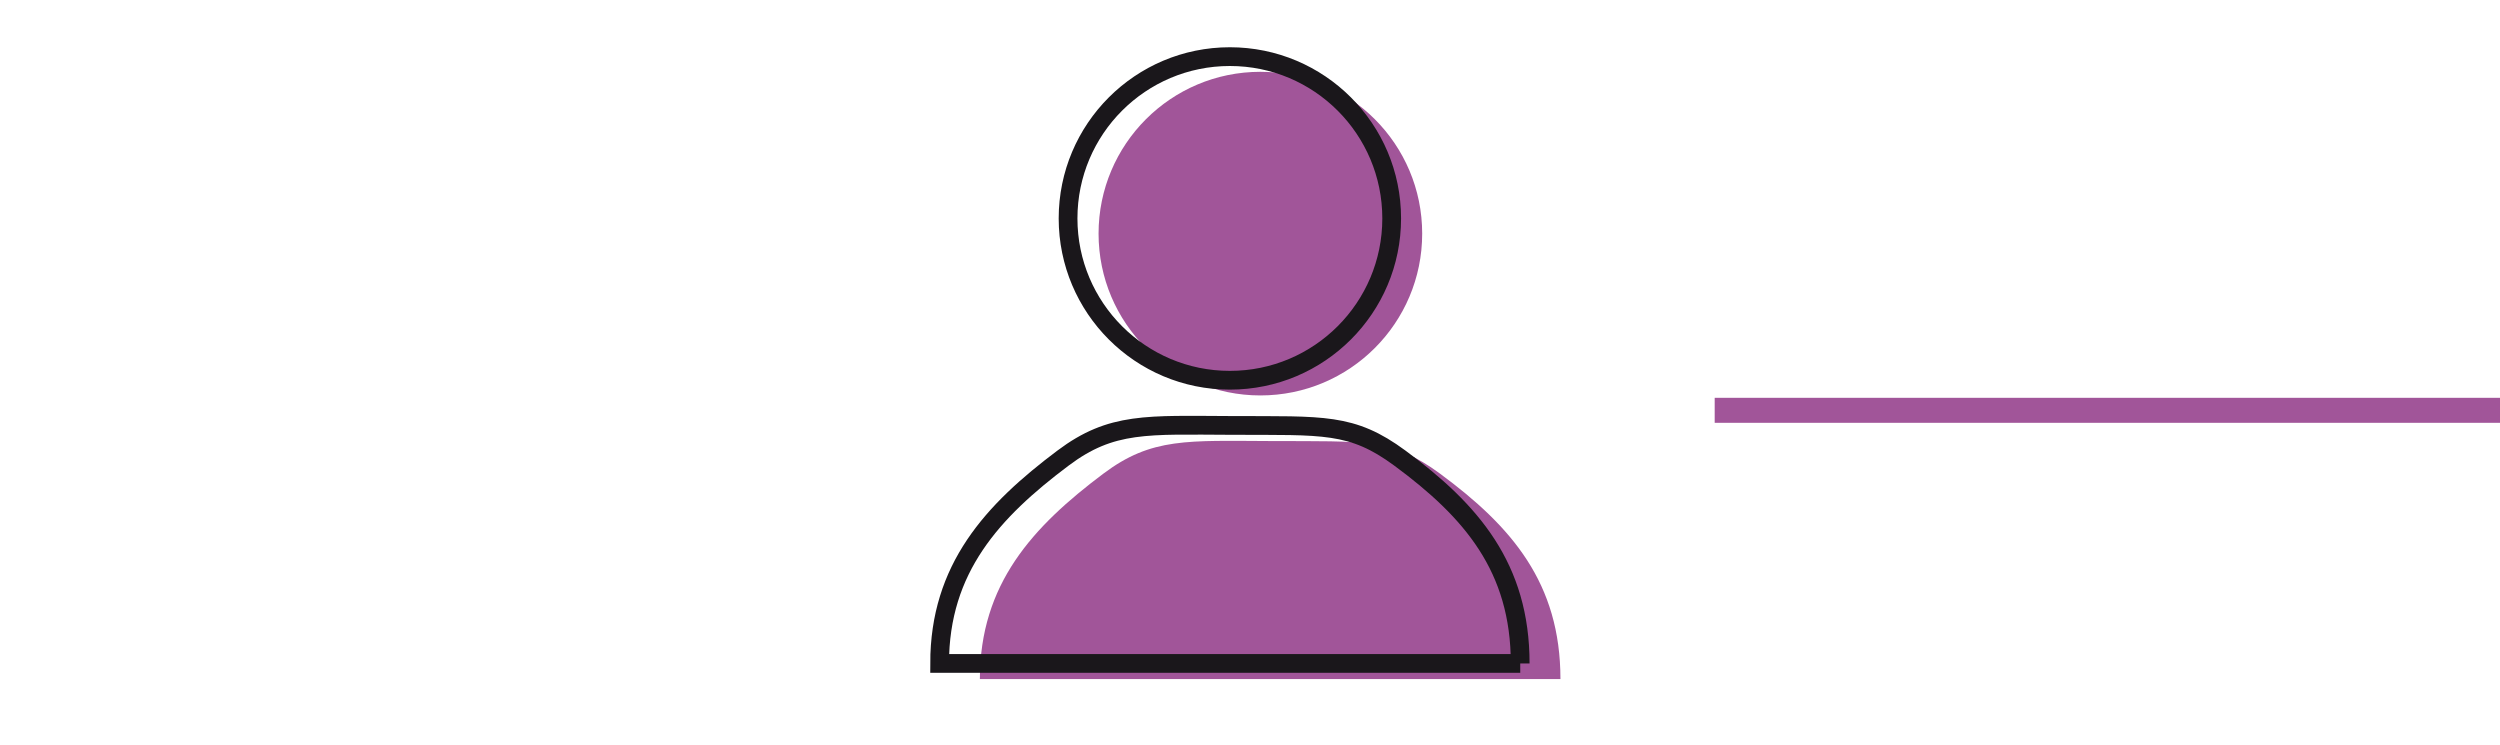 <?xml version="1.0" encoding="UTF-8"?><svg xmlns="http://www.w3.org/2000/svg" viewBox="0 0 400 119.2"><defs><style>.cls-1{stroke:#1a171b;stroke-width:3px;}.cls-1,.cls-2,.cls-3{fill:none;stroke-miterlimit:10;}.cls-4{fill:#a15599;}.cls-2{stroke:#000;stroke-width:2px;}.cls-3{stroke:#a15599;stroke-width:4px;}</style></defs><g id="Linie"><line class="cls-3" x1="274.35" y1="65.65" x2="525.65" y2="65.65"/></g><g id="Profil"><line class="cls-2" x1="189.48" y1="22.3" x2="197.28" y2="22.3"/><path class="cls-4" d="M249.67,108.65c0-15.35-7.79-24.4-19.26-32.86-7.7-5.68-12.24-5.16-26.76-5.22-13.68-.05-19.36-.61-27.12,5.22-11.29,8.47-19.75,17.65-19.75,32.86h92.9Z"/><circle class="cls-4" cx="201.66" cy="37.38" r="25.89"/><path class="cls-1" d="M243.23,106.15c0-15.35-7.79-24.4-19.26-32.86-7.7-5.68-12.24-5.16-26.76-5.22-13.68-.05-19.36-.61-27.12,5.22-11.29,8.47-19.75,17.65-19.75,32.86h92.9Z"/><circle class="cls-1" cx="196.78" cy="34.95" r="25.89"/></g></svg>